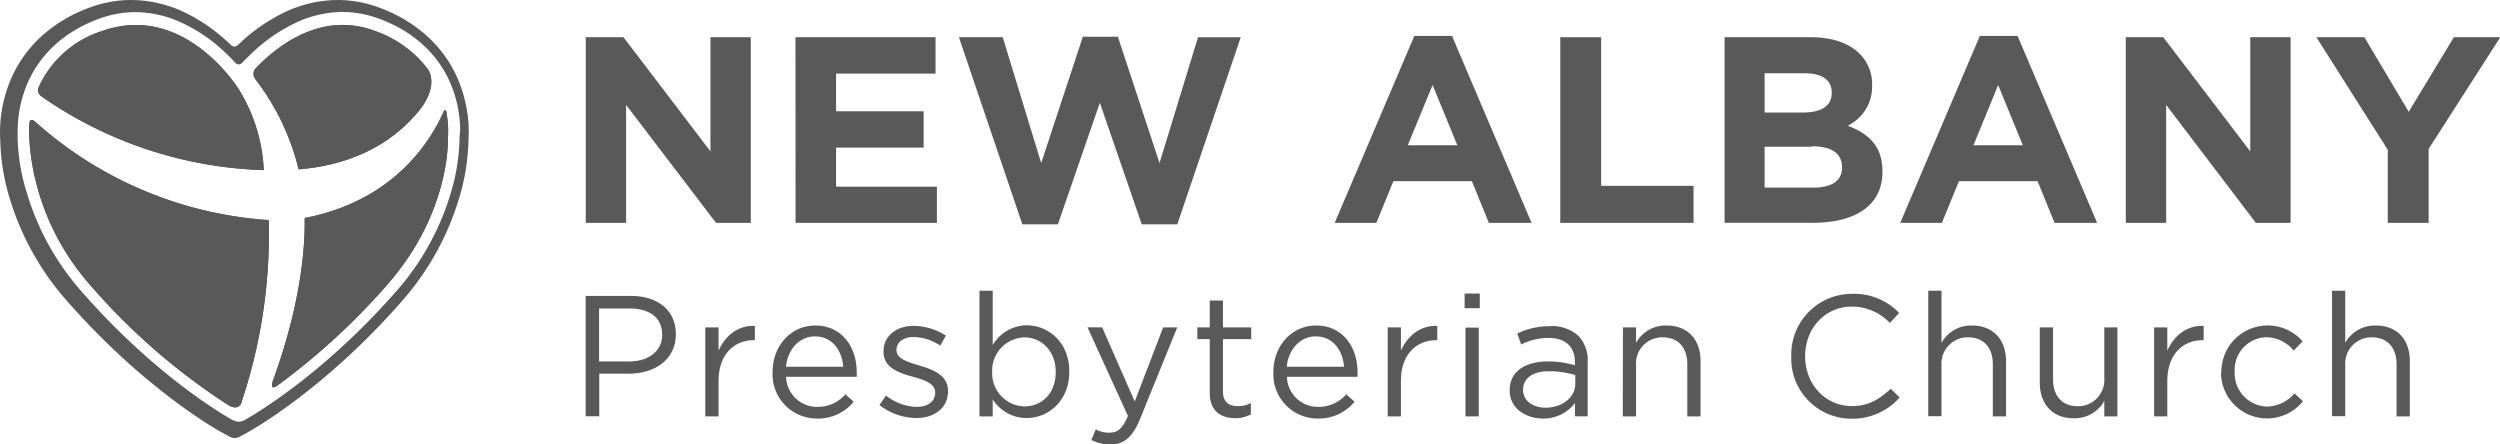 <svg xmlns="http://www.w3.org/2000/svg" viewBox="0 0 459.95 81.77"><defs><style>.a{fill:#595959;}</style></defs><title>Asset white</title><path class="a" d="M107.75,54.44h8.3c5,0,8.29,2.66,8.29,7v.06c0,4.78-4,7.25-8.7,7.25h-5.39v7.83h-2.5Zm8,12.06c3.68,0,6.08-2,6.08-4.87v-.07c0-3.16-2.37-4.81-6-4.81h-5.61V66.5Z"/><path class="a" d="M129.76,60.23h2.44v4.28c1.2-2.72,3.57-4.69,6.68-4.56v2.63h-.19c-3.58,0-6.49,2.56-6.49,7.5v6.53h-2.44Z"/><path class="a" d="M142.14,68.47V68.4c0-4.71,3.32-8.51,7.85-8.51,4.85,0,7.63,3.86,7.63,8.64a6.61,6.61,0,0,1,0,.79h-13a5.71,5.71,0,0,0,5.76,5.54,6.75,6.75,0,0,0,5.16-2.31l1.52,1.36A8.43,8.43,0,0,1,150.31,77,8.14,8.14,0,0,1,142.14,68.47Zm13-1c-.25-3-2-5.58-5.22-5.58-2.85,0-5,2.38-5.32,5.58Z"/><path class="a" d="M161.8,74.52,163,72.77a9.55,9.55,0,0,0,5.67,2.09c2,0,3.38-1,3.38-2.59V72.2c0-1.64-1.93-2.28-4.08-2.88-2.57-.73-5.42-1.61-5.42-4.62v-.06c0-2.82,2.35-4.69,5.58-4.69a11.28,11.28,0,0,1,5.89,1.8L173,63.59A9.26,9.26,0,0,0,168.1,62c-1.93,0-3.16,1-3.16,2.37v.07c0,1.55,2,2.15,4.21,2.81,2.53.76,5.26,1.75,5.26,4.69V72c0,3.11-2.57,4.91-5.83,4.91A11.31,11.31,0,0,1,161.8,74.52Z"/><path class="a" d="M182.64,73.47v3.14H180.2V53.49h2.44v10a7.34,7.34,0,0,1,6.27-3.64c3.92,0,7.82,3.1,7.82,8.48v.07c0,5.35-3.86,8.51-7.82,8.51A7.37,7.37,0,0,1,182.64,73.47Zm11.59-5V68.4c0-3.86-2.66-6.33-5.77-6.33a6.11,6.11,0,0,0-5.92,6.3v.07a6.09,6.09,0,0,0,5.92,6.33C191.63,74.77,194.23,72.43,194.23,68.47Z"/><path class="a" d="M214,60.23h2.59l-6.87,16.91c-1.39,3.39-3,4.63-5.45,4.63a7.42,7.42,0,0,1-3.48-.83L201.6,79a5.17,5.17,0,0,0,2.57.6c1.46,0,2.37-.76,3.35-3.07l-7.44-16.31h2.69l6,13.65Z"/><path class="a" d="M222.57,72.27V62.39h-2.28V60.23h2.28V55.29H225v4.94h5.2v2.16H225V72c0,2,1.11,2.72,2.76,2.72a5,5,0,0,0,2.37-.57v2.09a6,6,0,0,1-2.94.7C224.56,76.89,222.57,75.59,222.57,72.27Z"/><path class="a" d="M234.28,68.47V68.4c0-4.71,3.33-8.51,7.85-8.51,4.85,0,7.63,3.86,7.63,8.64a6.61,6.61,0,0,1,0,.79h-13a5.71,5.71,0,0,0,5.76,5.54,6.77,6.77,0,0,0,5.17-2.31l1.52,1.36A8.47,8.47,0,0,1,242.45,77,8.14,8.14,0,0,1,234.28,68.47Zm13-1c-.26-3-2-5.58-5.23-5.58-2.85,0-5,2.38-5.32,5.58Z"/><path class="a" d="M255.31,60.23h2.43v4.28c1.21-2.72,3.58-4.69,6.69-4.56v2.63h-.19c-3.58,0-6.5,2.56-6.5,7.5v6.53h-2.43Z"/><path class="a" d="M269.46,54h2.79v2.7h-2.79Zm.16,6.27h2.44V76.61h-2.44Z"/><path class="a" d="M277.75,71.86v-.07c0-3.45,2.86-5.29,7-5.29a17.49,17.49,0,0,1,5,.7v-.57c0-2.94-1.81-4.46-4.88-4.46a11.35,11.35,0,0,0-5,1.2l-.73-2a13.59,13.59,0,0,1,6-1.36,7.13,7.13,0,0,1,5.28,1.81,6.45,6.45,0,0,1,1.68,4.78v10h-2.34V74.14A7.19,7.19,0,0,1,283.87,77C280.83,77,277.75,75.21,277.75,71.86Zm12.07-1.27V69a17,17,0,0,0-4.81-.7c-3.07,0-4.79,1.33-4.79,3.39v.06c0,2.06,1.91,3.26,4.12,3.26C287.35,75,289.82,73.19,289.82,70.59Z"/><path class="a" d="M298.59,60.23H301v2.85a6.19,6.19,0,0,1,5.6-3.19c4,0,6.27,2.66,6.27,6.55V76.61h-2.44V67c0-3-1.64-4.94-4.52-4.94A4.82,4.82,0,0,0,301,67.23v9.38h-2.44Z"/><path class="a" d="M329.56,65.59v-.07a11.16,11.16,0,0,1,11.21-11.46,11.51,11.51,0,0,1,8.64,3.51l-1.71,1.84a9.65,9.65,0,0,0-7-3c-4.91,0-8.59,4-8.59,9.09v.06c0,5.13,3.71,9.15,8.59,9.15,3,0,5-1.17,7.15-3.19l1.65,1.61a11.56,11.56,0,0,1-8.87,3.9A11.06,11.06,0,0,1,329.56,65.59Z"/><path class="a" d="M354.76,53.49h2.44v9.59a6.21,6.21,0,0,1,5.61-3.19c3.95,0,6.26,2.66,6.26,6.55V76.61h-2.43V67c0-3-1.65-4.94-4.53-4.94a4.82,4.82,0,0,0-4.91,5.13v9.38h-2.44Z"/><path class="a" d="M375.28,70.4V60.23h2.44V69.8c0,3,1.64,4.94,4.53,4.94a4.83,4.83,0,0,0,4.9-5.13V60.23h2.41V76.61h-2.41V73.76a6.22,6.22,0,0,1-5.6,3.19C377.59,77,375.28,74.29,375.28,70.4Z"/><path class="a" d="M396.31,60.23h2.43v4.28c1.21-2.72,3.58-4.69,6.69-4.56v2.63h-.19c-3.58,0-6.5,2.56-6.5,7.5v6.53h-2.43Z"/><path class="a" d="M408.69,68.5v-.06a8.52,8.52,0,0,1,14.94-5.64L422,64.51a6.63,6.63,0,0,0-5-2.47,6,6,0,0,0-5.86,6.33v.07a6.11,6.11,0,0,0,6,6.36,6.75,6.75,0,0,0,5-2.44l1.55,1.46a8.47,8.47,0,0,1-15.07-5.32Z"/><path class="a" d="M429.05,53.49h2.43v9.59a6.21,6.21,0,0,1,5.61-3.19c4,0,6.27,2.66,6.27,6.55V76.61h-2.44V67c0-3-1.65-4.94-4.53-4.94a4.82,4.82,0,0,0-4.91,5.13v9.38h-2.43Z"/><path class="a" d="M107.77,6.85h6.94l16,21v-21h7.42V41h-6.4L115.19,19.3V41h-7.42Z"/><path class="a" d="M146.35,6.85h25.77v6.69h-18.3v6.93h16.11v6.69H153.82v7.18h18.55V41h-26Z"/><path class="a" d="M176.42,6.85h8.06L191.56,30l7.66-23.24h6.45L213.33,30l7.08-23.14h7.86L216.6,41.27h-6.54l-7.71-22.36-7.72,22.36h-6.54Z"/><path class="a" d="M260.21,6.61h6.93L281.78,41h-7.86l-3.12-7.66H256.35L253.22,41h-7.66Zm7.91,20.11-4.55-11.08L259,26.72Z"/><path class="a" d="M287.06,6.85h7.52V34.19h17V41H287.06Z"/><path class="a" d="M317.29,6.85h15.86c3.91,0,7,1.07,8.94,3a7.83,7.83,0,0,1,2.34,5.81v.09a8,8,0,0,1-4.49,7.38c3.95,1.51,6.39,3.8,6.39,8.39v.1c0,6.25-5.07,9.37-12.79,9.37H317.29ZM337,17c0-2.25-1.76-3.52-4.93-3.52h-7.42v7.23h6.93c3.32,0,5.42-1.08,5.42-3.62Zm-3.66,10h-8.69v7.52h8.93c3.32,0,5.32-1.17,5.32-3.71v-.09C338.86,28.33,337.15,26.91,333.3,26.91Z"/><path class="a" d="M364.25,6.61h6.94L385.83,41H378l-3.12-7.66H360.4L357.27,41h-7.66Zm7.91,20.11-4.54-11.08-4.54,11.08Z"/><path class="a" d="M391.11,6.85H398l16,21v-21h7.42V41h-6.39L398.53,19.3V41h-7.42Z"/><path class="a" d="M439.3,27.55,426.17,6.85H435l8.16,13.72,8.3-13.72H460L446.82,27.4V41H439.3Z"/><path class="a" d="M86.24,24.24a24.73,24.73,0,0,0-2.59-10.95,22.81,22.81,0,0,0-5.08-6.66,26.87,26.87,0,0,0-8.84-5.24A21.84,21.84,0,0,0,62.13,0a23.05,23.05,0,0,0-9.6,2.18,32.37,32.37,0,0,0-8.78,6.13,1.06,1.06,0,0,1-.63.26.83.83,0,0,1-.53-.2q-.84-.81-1.83-1.65a31.61,31.61,0,0,0-7-4.54A23.05,23.05,0,0,0,24.11,0a21.84,21.84,0,0,0-7.6,1.39A26.87,26.87,0,0,0,7.67,6.63a23,23,0,0,0-6.44,10A24.93,24.93,0,0,0,0,24.24c0,.6,0,1.07.05,1.37v.15A39.21,39.21,0,0,0,1.81,36.58,50.49,50.49,0,0,0,12.36,55.41C27,72.07,40.63,79.48,41,79.66l1.21.66a1.89,1.89,0,0,0,1.93,0l1.2-.65c.33-.18,14-7.59,28.59-24.25A50.49,50.49,0,0,0,84.43,36.58a39.21,39.21,0,0,0,1.76-10.82v-.14C86.22,25.32,86.24,24.85,86.24,24.24Zm-1.7,1.1v.22a36.67,36.67,0,0,1-1.66,10.13,48,48,0,0,1-10,17.93C58.48,70,45.06,77.25,44.91,77.33l0,0a2.67,2.67,0,0,1-1,.27,2.59,2.59,0,0,1-.94-.26l-.07,0C42.73,77.25,29.32,70,15,53.62a48.16,48.16,0,0,1-10-17.93A36.67,36.67,0,0,1,3.25,25.56v-.22c0-.23,0-.68,0-1.29a22.17,22.17,0,0,1,2.34-9.86c2-4,5.89-8.26,12.58-10.72a19.5,19.5,0,0,1,6.77-1.24,20.5,20.5,0,0,1,8.58,2A28.88,28.88,0,0,1,40,8.38a37,37,0,0,1,3.37,3.24.83.83,0,0,0,.55.23.88.88,0,0,0,.59-.25c.09-.09.61-.66,1-1a30.82,30.82,0,0,1,8.88-6.4,20.5,20.5,0,0,1,8.58-2,19.5,19.5,0,0,1,6.77,1.24c6.69,2.46,10.56,6.67,12.59,10.72a22.27,22.27,0,0,1,2.33,9.86C84.59,24.66,84.56,25.11,84.54,25.34Z"/><polygon class="a" points="81.87 20.21 81.87 20.22 81.87 20.22 81.87 20.21"/><polygon class="a" points="5.84 22.07 5.84 22.07 5.84 22.07 5.84 22.07"/><path class="a" d="M7.53,17.66l0,0a75.42,75.42,0,0,0,41,13.64,30.7,30.7,0,0,0-4.63-14.91S36.64,4.6,25,4.6a18.5,18.5,0,0,0-6.12,1.07A19.23,19.23,0,0,0,7.13,16,1.37,1.37,0,0,0,7.53,17.66Z"/><path class="a" d="M7.53,17.66l0,0a75.42,75.42,0,0,0,41,13.64,30.7,30.7,0,0,0-4.63-14.91S36.64,4.6,25,4.6a18.5,18.5,0,0,0-6.12,1.07A19.23,19.23,0,0,0,7.13,16,1.37,1.37,0,0,0,7.53,17.66Z"/><path class="a" d="M46.94,14.51a44.37,44.37,0,0,1,8,16.65C66.28,30.21,73,25.32,77,20.48c3.26-4,2.36-6.7,1.82-7.61a20.71,20.71,0,0,0-9.92-7.2,16.64,16.64,0,0,0-5.87-1.08c-7,0-12.72,4.56-16,8A1.43,1.43,0,0,0,47,14.52Z"/><path class="a" d="M46.94,14.51a44.37,44.37,0,0,1,8,16.65C66.28,30.21,73,25.32,77,20.48c3.26-4,2.36-6.7,1.82-7.61a20.71,20.71,0,0,0-9.92-7.2,16.64,16.64,0,0,0-5.87-1.08c-7,0-12.72,4.56-16,8A1.43,1.43,0,0,0,47,14.52Z"/><path class="a" d="M6.44,22.37a1,1,0,0,0-.6-.3h0c-.19,0-.36.13-.43.5C5.26,24.33,4.82,39,16.56,52.41a119.06,119.06,0,0,0,25,21.83l.35.22c1.79,1.14,2.38,0,2.53-.41l0-.1s0,0,0,0a97.25,97.25,0,0,0,5-33.46A71.37,71.37,0,0,1,6.44,22.37Z"/><path class="a" d="M6.44,22.37a1,1,0,0,0-.6-.3h0c-.19,0-.36.13-.43.5C5.26,24.33,4.82,39,16.56,52.41a119.06,119.06,0,0,0,25,21.83l.35.22c1.79,1.14,2.38,0,2.53-.41l0-.1s0,0,0,0a97.25,97.25,0,0,0,5-33.46A71.37,71.37,0,0,1,6.44,22.37Z"/><path class="a" d="M82.15,20.83v0l0-.16c-.06-.31-.15-.42-.24-.42h0c-.1,0-.2.13-.29.28C79.23,26,72.38,37,56.06,40.1v.36c.08,11.68-3.6,23.45-5.79,29.4-.17.47-.69,2.17.86,1A124.16,124.16,0,0,0,71.22,52.41C83,39,82.4,25.46,82.4,25.46A17.94,17.94,0,0,0,82.15,20.83Z"/><path class="a" d="M82.15,20.83v0l0-.16c-.06-.31-.15-.42-.24-.42h0c-.1,0-.2.13-.29.28C79.23,26,72.38,37,56.06,40.1v.36c.08,11.68-3.6,23.45-5.79,29.4-.17.47-.69,2.17.86,1A124.16,124.16,0,0,0,71.22,52.41C83,39,82.4,25.46,82.4,25.46A17.94,17.94,0,0,0,82.15,20.83Z"/></svg>